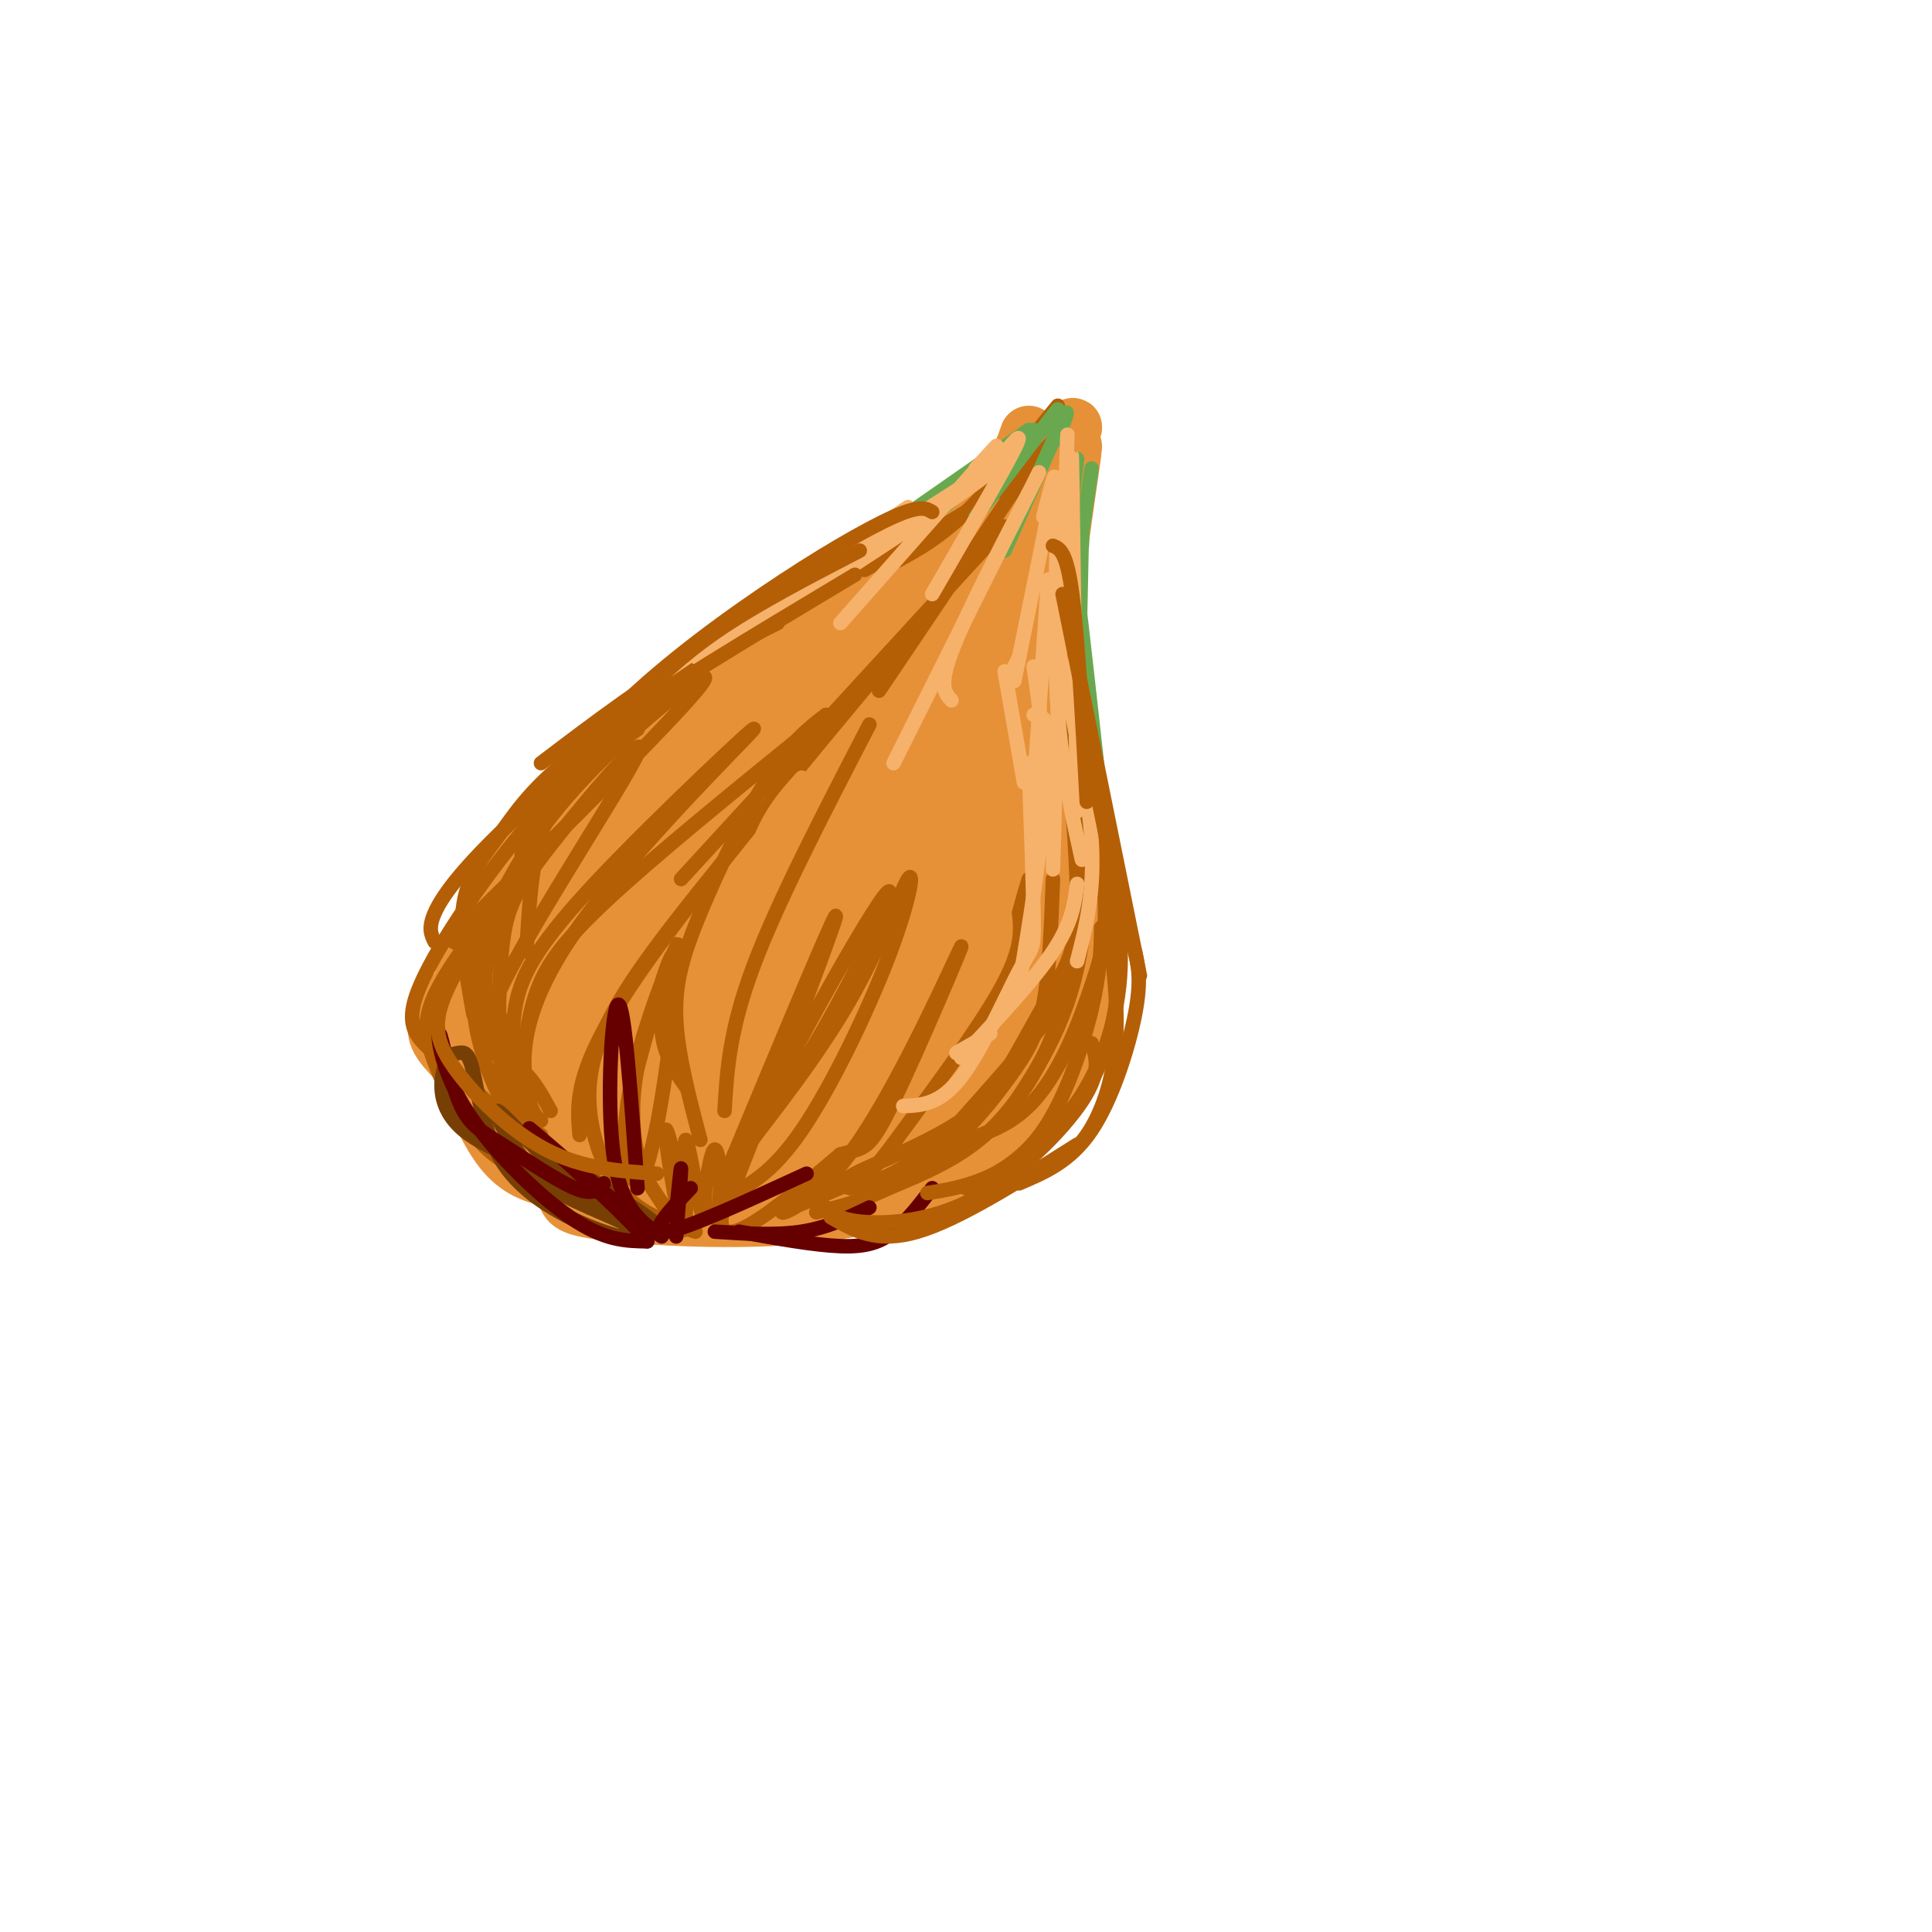 <svg viewBox='0 0 400 400' version='1.1' xmlns='http://www.w3.org/2000/svg' xmlns:xlink='http://www.w3.org/1999/xlink'><g fill='none' stroke='#e69138' stroke-width='12' stroke-linecap='round' stroke-linejoin='round'><path d='M114,244c-3.376,-0.924 -6.753,-1.849 -10,-6c-3.247,-4.151 -6.365,-11.529 -8,-17c-1.635,-5.471 -1.786,-9.035 -1,-14c0.786,-4.965 2.508,-11.332 6,-19c3.492,-7.668 8.754,-16.636 23,-28c14.246,-11.364 37.478,-25.125 45,-31c7.522,-5.875 -0.664,-3.863 -10,2c-9.336,5.863 -19.821,15.579 -26,21c-6.179,5.421 -8.051,6.549 -12,13c-3.949,6.451 -9.974,18.226 -16,30'/><path d='M105,195c-2.955,9.215 -2.342,17.253 3,28c5.342,10.747 15.415,24.203 13,23c-2.415,-1.203 -17.317,-17.065 -25,-25c-7.683,-7.935 -8.145,-7.944 3,-21c11.145,-13.056 33.899,-39.159 47,-52c13.101,-12.841 16.551,-12.421 20,-12'/><path d='M166,136c6.089,-3.911 11.311,-7.689 10,-7c-1.311,0.689 -9.156,5.844 -17,11'/><path d='M130,161c-8.022,5.222 -16.044,10.444 -3,1c13.044,-9.444 47.156,-33.556 65,-48c17.844,-14.444 19.422,-19.222 21,-24'/><path d='M179,123c18.720,-15.446 37.440,-30.893 42,-34c4.560,-3.107 -5.042,6.125 -10,13c-4.958,6.875 -5.274,11.393 -6,21c-0.726,9.607 -1.863,24.304 -3,39'/><path d='M210,106c0.933,-7.489 1.867,-14.978 1,-6c-0.867,8.978 -3.533,34.422 -4,50c-0.467,15.578 1.267,21.289 3,27'/><path d='M218,114c2.422,-13.178 4.844,-26.356 4,-20c-0.844,6.356 -4.956,32.244 -6,51c-1.044,18.756 0.978,30.378 3,42'/><path d='M217,112c-2.267,0.111 -4.533,0.222 -3,13c1.533,12.778 6.867,38.222 9,55c2.133,16.778 1.067,24.889 0,33'/><path d='M220,197c0.911,11.889 1.822,23.778 -5,33c-6.822,9.222 -21.378,15.778 -28,18c-6.622,2.222 -5.311,0.111 -4,-2'/><path d='M207,232c0.135,2.155 0.270,4.309 -5,8c-5.270,3.691 -15.945,8.917 -31,11c-15.055,2.083 -34.490,1.022 -44,0c-9.510,-1.022 -9.095,-2.006 -10,-4c-0.905,-1.994 -3.128,-4.998 -4,-13c-0.872,-8.002 -0.392,-21.000 6,-33c6.392,-12.000 18.696,-23.000 31,-34'/><path d='M150,167c11.221,-9.910 23.775,-17.684 32,-24c8.225,-6.316 12.122,-11.172 4,-7c-8.122,4.172 -28.262,17.374 -40,27c-11.738,9.626 -15.075,15.677 -21,24c-5.925,8.323 -14.438,18.918 -13,30c1.438,11.082 12.829,22.651 13,21c0.171,-1.651 -10.877,-16.521 -15,-27c-4.123,-10.479 -1.321,-16.565 1,-21c2.321,-4.435 4.160,-7.217 6,-10'/><path d='M117,180c5.500,-5.833 16.250,-15.417 27,-25'/></g>
<g fill='none' stroke='#e69138' stroke-width='28' stroke-linecap='round' stroke-linejoin='round'><path d='M182,141c6.778,-8.933 13.556,-17.867 15,-18c1.444,-0.133 -2.444,8.533 -8,17c-5.556,8.467 -12.778,16.733 -20,25'/><path d='M169,165c-12.857,7.803 -34.999,14.809 -47,23c-12.001,8.191 -13.859,17.565 -14,24c-0.141,6.435 1.437,9.931 3,13c1.563,3.069 3.113,5.711 8,8c4.887,2.289 13.111,4.225 21,5c7.889,0.775 15.445,0.387 23,0'/><path d='M163,238c7.857,-1.457 16.000,-5.101 21,-5c5.000,0.101 6.858,3.945 8,-9c1.142,-12.945 1.568,-42.679 1,-56c-0.568,-13.321 -2.131,-10.230 -8,-7c-5.869,3.230 -16.046,6.600 -24,11c-7.954,4.400 -13.686,9.831 -19,16c-5.314,6.169 -10.208,13.076 -10,19c0.208,5.924 5.520,10.866 8,14c2.480,3.134 2.129,4.459 9,3c6.871,-1.459 20.963,-5.703 30,-11c9.037,-5.297 13.018,-11.649 17,-18'/><path d='M196,195c3.266,-4.340 2.930,-6.189 3,-9c0.070,-2.811 0.544,-6.585 -2,-10c-2.544,-3.415 -8.107,-6.470 -12,-8c-3.893,-1.530 -6.115,-1.535 -10,-1c-3.885,0.535 -9.433,1.609 -14,3c-4.567,1.391 -8.153,3.099 -13,8c-4.847,4.901 -10.956,12.996 -13,18c-2.044,5.004 -0.022,6.917 3,10c3.022,3.083 7.043,7.336 9,10c1.957,2.664 1.850,3.738 9,3c7.150,-0.738 21.556,-3.289 30,-7c8.444,-3.711 10.925,-8.581 13,-12c2.075,-3.419 3.742,-5.386 2,-10c-1.742,-4.614 -6.895,-11.873 -10,-16c-3.105,-4.127 -4.161,-5.120 -9,-4c-4.839,1.120 -13.460,4.355 -18,10c-4.540,5.645 -4.998,13.700 -3,20c1.998,6.300 6.453,10.843 11,13c4.547,2.157 9.186,1.927 13,1c3.814,-0.927 6.804,-2.551 8,-6c1.196,-3.449 0.598,-8.725 0,-14'/><path d='M193,194c-0.030,-3.869 -0.105,-6.541 -3,-7c-2.895,-0.459 -8.609,1.294 -13,4c-4.391,2.706 -7.459,6.366 -9,9c-1.541,2.634 -1.556,4.242 1,7c2.556,2.758 7.684,6.667 11,9c3.316,2.333 4.821,3.091 9,1c4.179,-2.091 11.033,-7.030 14,-13c2.967,-5.970 2.046,-12.971 0,-14c-2.046,-1.029 -5.217,3.915 -7,7c-1.783,3.085 -2.177,4.313 -1,7c1.177,2.687 3.924,6.834 6,7c2.076,0.166 3.482,-3.648 5,-5c1.518,-1.352 3.148,-0.244 3,2c-0.148,2.244 -2.074,5.622 -4,9'/><path d='M205,217c-2.267,3.311 -5.933,7.089 -7,9c-1.067,1.911 0.467,1.956 2,2'/></g>
<g fill='none' stroke='#b45f06' stroke-width='3' stroke-linecap='round' stroke-linejoin='round'><path d='M118,245c-6.024,-1.244 -12.048,-2.488 -17,-7c-4.952,-4.512 -8.833,-12.292 -11,-18c-2.167,-5.708 -2.619,-9.345 1,-16c3.619,-6.655 11.310,-16.327 19,-26'/><path d='M108,235c-6.179,-5.964 -12.357,-11.929 -17,-16c-4.643,-4.071 -7.750,-6.250 -4,-15c3.750,-8.750 14.357,-24.071 23,-34c8.643,-9.929 15.321,-14.464 22,-19'/><path d='M90,195c-0.708,-1.393 -1.417,-2.786 0,-6c1.417,-3.214 4.958,-8.250 14,-17c9.042,-8.750 23.583,-21.214 34,-29c10.417,-7.786 16.708,-10.893 23,-14'/><path d='M112,158c11.083,-8.417 22.167,-16.833 36,-25c13.833,-8.167 30.417,-16.083 47,-24'/><path d='M174,118c-6.613,2.923 -13.226,5.845 -22,12c-8.774,6.155 -19.708,15.542 -27,23c-7.292,7.458 -10.940,12.988 -13,20c-2.060,7.012 -2.530,15.506 -3,24'/><path d='M131,155c-3.506,-0.185 -7.012,-0.369 -12,6c-4.988,6.369 -11.458,19.292 -15,28c-3.542,8.708 -4.155,13.202 -3,19c1.155,5.798 4.077,12.899 7,20'/><path d='M123,244c-4.185,-2.293 -8.370,-4.587 -11,-6c-2.630,-1.413 -3.705,-1.946 -4,-7c-0.295,-5.054 0.190,-14.630 2,-22c1.810,-7.370 4.946,-12.534 15,-22c10.054,-9.466 27.027,-23.233 44,-37'/><path d='M112,232c-1.054,-0.815 -2.109,-1.629 -3,-7c-0.891,-5.371 -1.620,-15.298 10,-32c11.620,-16.702 35.589,-40.178 37,-42c1.411,-1.822 -19.735,18.009 -32,31c-12.265,12.991 -15.647,19.140 -17,25c-1.353,5.860 -0.676,11.430 0,17'/><path d='M112,235c-2.641,-1.165 -5.281,-2.330 -8,-7c-2.719,-4.670 -5.515,-12.846 -6,-20c-0.485,-7.154 1.343,-13.285 5,-21c3.657,-7.715 9.143,-17.015 20,-28c10.857,-10.985 27.085,-23.656 22,-17c-5.085,6.656 -31.485,32.638 -43,44c-11.515,11.362 -8.147,8.103 -6,10c2.147,1.897 3.074,8.948 4,16'/><path d='M109,231c-2.017,-0.710 -4.035,-1.420 -5,-8c-0.965,-6.580 -0.879,-19.031 0,-27c0.879,-7.969 2.550,-11.456 10,-21c7.450,-9.544 20.677,-25.146 18,-19c-2.677,6.146 -21.259,34.039 -28,48c-6.741,13.961 -1.640,13.989 2,16c3.640,2.011 5.820,6.006 8,10'/><path d='M107,217c-1.733,-4.200 -3.467,-8.400 -3,-4c0.467,4.400 3.133,17.400 7,25c3.867,7.600 8.933,9.800 14,12'/><path d='M144,255c-5.464,-1.720 -10.929,-3.440 -15,-8c-4.071,-4.560 -6.750,-11.958 -7,-19c-0.250,-7.042 1.929,-13.726 7,-22c5.071,-8.274 13.036,-18.137 21,-28'/><path d='M120,235c-0.583,-6.500 -1.167,-13.000 10,-30c11.167,-17.000 34.083,-44.500 57,-72'/><path d='M141,182c0.000,0.000 67.000,-73.000 67,-73'/><path d='M179,118c10.083,-5.583 20.167,-11.167 27,-16c6.833,-4.833 10.417,-8.917 14,-13'/><path d='M186,116c4.250,-2.333 8.500,-4.667 14,-10c5.500,-5.333 12.250,-13.667 19,-22'/><path d='M215,94c0.000,0.000 -33.000,49.000 -33,49'/><path d='M171,148c-3.667,2.833 -7.333,5.667 -12,13c-4.667,7.333 -10.333,19.167 -14,28c-3.667,8.833 -5.333,14.667 -5,22c0.333,7.333 2.667,16.167 5,25'/><path d='M142,225c-2.773,-3.988 -5.545,-7.976 -5,-15c0.545,-7.024 4.409,-17.084 3,-14c-1.409,3.084 -8.089,19.311 -10,32c-1.911,12.689 0.947,21.839 4,13c3.053,-8.839 6.301,-35.668 6,-42c-0.301,-6.332 -4.150,7.834 -8,22'/><path d='M132,221c-1.441,7.037 -1.042,13.628 0,18c1.042,4.372 2.729,6.524 5,10c2.271,3.476 5.128,8.275 5,4c-0.128,-4.275 -3.239,-17.626 -4,-19c-0.761,-1.374 0.829,9.229 2,15c1.171,5.771 1.922,6.712 2,2c0.078,-4.712 -0.517,-15.076 0,-15c0.517,0.076 2.148,10.593 3,14c0.852,3.407 0.926,-0.297 1,-4'/><path d='M146,246c0.509,-2.850 1.280,-7.976 2,-8c0.720,-0.024 1.389,5.056 1,10c-0.389,4.944 -1.835,9.754 4,-5c5.835,-14.754 18.953,-49.073 20,-53c1.047,-3.927 -9.976,22.536 -21,49'/><path d='M152,239c-3.667,8.833 -2.333,6.417 -1,4'/><path d='M150,248c4.901,-2.469 9.802,-4.938 16,-14c6.198,-9.062 13.692,-24.718 18,-36c4.308,-11.282 5.429,-18.191 4,-16c-1.429,2.191 -5.408,13.483 -12,25c-6.592,11.517 -15.796,23.258 -25,35'/><path d='M151,242c-0.879,1.730 9.424,-11.443 19,-28c9.576,-16.557 18.424,-36.496 12,-27c-6.424,9.496 -28.121,48.427 -32,62c-3.879,13.573 10.061,1.786 24,-10'/><path d='M174,239c5.097,-1.517 5.841,-0.309 11,-11c5.159,-10.691 14.735,-33.279 14,-32c-0.735,1.279 -11.779,26.426 -21,40c-9.221,13.574 -16.617,15.574 -16,15c0.617,-0.574 9.248,-3.721 14,-6c4.752,-2.279 5.626,-3.691 11,-11c5.374,-7.309 15.250,-20.517 20,-29c4.750,-8.483 4.375,-12.242 4,-16'/><path d='M211,189c1.000,-3.833 1.500,-5.417 2,-7'/><path d='M176,246c6.643,-1.976 13.286,-3.952 19,-8c5.714,-4.048 10.500,-10.167 14,-15c3.500,-4.833 5.714,-8.381 7,-15c1.286,-6.619 1.643,-16.310 2,-26'/><path d='M209,230c6.356,-9.600 12.711,-19.200 15,-35c2.289,-15.800 0.511,-37.800 -1,-49c-1.511,-11.200 -2.756,-11.600 -4,-12'/><path d='M219,134c2.067,21.133 4.133,42.267 4,55c-0.133,12.733 -2.467,17.067 -7,23c-4.533,5.933 -11.267,13.467 -18,21'/><path d='M189,238c8.795,-1.374 17.589,-2.748 24,-9c6.411,-6.252 10.438,-17.381 13,-25c2.562,-7.619 3.659,-11.730 2,-27c-1.659,-15.270 -6.074,-41.701 -7,-41c-0.926,0.701 1.635,28.535 2,44c0.365,15.465 -1.467,18.561 -4,23c-2.533,4.439 -5.766,10.219 -9,16'/><path d='M210,219c-3.165,5.210 -6.576,10.235 -12,15c-5.424,4.765 -12.860,9.269 -18,11c-5.140,1.731 -7.984,0.690 -3,-2c4.984,-2.690 17.797,-7.027 26,-14c8.203,-6.973 11.797,-16.580 14,-20c2.203,-3.420 3.016,-0.651 1,5c-2.016,5.651 -6.862,14.186 -13,20c-6.138,5.814 -13.569,8.907 -21,12'/><path d='M184,246c-6.000,2.833 -10.500,3.917 -15,5'/></g>
<g fill='none' stroke='#783f04' stroke-width='3' stroke-linecap='round' stroke-linejoin='round'><path d='M125,246c-11.732,-3.687 -23.464,-7.374 -29,-12c-5.536,-4.626 -4.877,-10.192 -4,-13c0.877,-2.808 1.971,-2.857 3,-3c1.029,-0.143 1.991,-0.381 3,4c1.009,4.381 2.064,13.380 7,20c4.936,6.620 13.752,10.859 20,13c6.248,2.141 9.928,2.183 9,1c-0.928,-1.183 -6.464,-3.592 -12,-6'/><path d='M122,250c-3.974,-1.815 -7.910,-3.354 -12,-8c-4.090,-4.646 -8.333,-12.400 -7,-12c1.333,0.400 8.244,8.954 16,15c7.756,6.046 16.359,9.585 17,9c0.641,-0.585 -6.679,-5.292 -14,-10'/></g>
<g fill='none' stroke='#660000' stroke-width='3' stroke-linecap='round' stroke-linejoin='round'><path d='M125,245c-1.078,1.303 -2.155,2.605 -6,1c-3.845,-1.605 -10.457,-6.119 -15,-9c-4.543,-2.881 -7.019,-4.131 -9,-9c-1.981,-4.869 -3.469,-13.357 -4,-14c-0.531,-0.643 -0.104,6.558 5,15c5.104,8.442 14.887,18.126 22,23c7.113,4.874 11.557,4.937 16,5'/><path d='M134,257c-3.778,-5.133 -21.222,-20.467 -24,-23c-2.778,-2.533 9.111,7.733 21,18'/><path d='M137,256c-4.244,-2.889 -8.489,-5.778 -10,-17c-1.511,-11.222 -0.289,-30.778 1,-31c1.289,-0.222 2.644,18.889 4,38'/><path d='M140,256c0.500,-6.583 1.000,-13.167 1,-14c0.000,-0.833 -0.500,4.083 -1,9'/><path d='M143,246c-4.500,4.750 -9.000,9.500 -5,9c4.000,-0.500 16.500,-6.250 29,-12'/><path d='M148,255c6.333,0.417 12.667,0.833 18,0c5.333,-0.833 9.667,-2.917 14,-5'/><path d='M153,255c7.822,1.400 15.644,2.800 21,3c5.356,0.200 8.244,-0.800 11,-3c2.756,-2.200 5.378,-5.600 8,-9'/></g>
<g fill='none' stroke='#6aa84f' stroke-width='3' stroke-linecap='round' stroke-linejoin='round'><path d='M213,89c0.000,0.000 -33.000,23.000 -33,23'/><path d='M214,89c0.000,0.000 -21.000,18.000 -21,18'/><path d='M216,89c2.167,-3.000 4.333,-6.000 2,-3c-2.333,3.000 -9.167,12.000 -16,21'/><path d='M219,91c1.417,-3.917 2.833,-7.833 1,-4c-1.833,3.833 -6.917,15.417 -12,27'/><path d='M223,95c0.000,0.000 -2.000,16.000 -2,16'/><path d='M226,97c0.000,0.000 -5.000,34.000 -5,34'/><path d='M224,113c0.083,-5.083 0.167,-10.167 0,-3c-0.167,7.167 -0.583,26.583 -1,46'/><path d='M223,127c-0.417,-5.750 -0.833,-11.500 0,-5c0.833,6.500 2.917,25.250 5,44'/></g>
<g fill='none' stroke='#f6b26b' stroke-width='3' stroke-linecap='round' stroke-linejoin='round'><path d='M207,93c1.833,0.333 3.667,0.667 -5,7c-8.667,6.333 -27.833,18.667 -47,31'/><path d='M202,99c0.000,0.000 -58.000,37.000 -58,37'/><path d='M188,105c0.000,0.000 -53.000,36.000 -53,36'/><path d='M202,97c3.333,-3.667 6.667,-7.333 2,-2c-4.667,5.333 -17.333,19.667 -30,34'/><path d='M207,95c2.667,-3.333 5.333,-6.667 3,-2c-2.333,4.667 -9.667,17.333 -17,30'/><path d='M213,102c-6.667,12.917 -13.333,25.833 -16,33c-2.667,7.167 -1.333,8.583 0,10'/><path d='M211,106c3.167,-6.333 6.333,-12.667 2,-4c-4.333,8.667 -16.167,32.333 -28,56'/><path d='M216,107c1.500,-5.833 3.000,-11.667 2,-6c-1.000,5.667 -4.500,22.833 -8,40'/><path d='M221,90c0.000,0.000 -2.000,58.000 -2,58'/><path d='M222,103c-0.083,-6.917 -0.167,-13.833 0,-3c0.167,10.833 0.583,39.417 1,68'/><path d='M219,105c-0.417,14.917 -0.833,29.833 0,42c0.833,12.167 2.917,21.583 5,31'/><path d='M219,134c3.167,14.583 6.333,29.167 7,40c0.667,10.833 -1.167,17.917 -3,25'/><path d='M223,183c-0.500,4.000 -1.000,8.000 -5,14c-4.000,6.000 -11.500,14.000 -19,22'/><path d='M187,229c3.810,-0.149 7.619,-0.298 12,-6c4.381,-5.702 9.333,-16.958 12,-22c2.667,-5.042 3.048,-3.869 3,-10c-0.048,-6.131 -0.524,-19.565 -1,-33'/><path d='M212,162c0.000,0.000 -4.000,-23.000 -4,-23'/><path d='M211,136c0.000,0.000 -1.000,2.000 -1,2'/><path d='M214,138c1.250,8.500 2.500,17.000 2,28c-0.500,11.000 -2.750,24.500 -5,38'/><path d='M198,218c0.000,0.000 7.000,-4.000 7,-4'/><path d='M217,120c0.000,0.000 -3.000,44.000 -3,44'/><path d='M214,148c1.667,0.333 3.333,0.667 4,6c0.667,5.333 0.333,15.667 0,26'/></g>
<g fill='none' stroke='#e69138' stroke-width='3' stroke-linecap='round' stroke-linejoin='round'><path d='M151,212c-4.422,7.289 -8.844,14.578 -3,1c5.844,-13.578 21.956,-48.022 28,-60c6.044,-11.978 2.022,-1.489 -2,9'/><path d='M151,213c1.250,-13.167 2.500,-26.333 5,-35c2.500,-8.667 6.250,-12.833 10,-17'/></g>
<g fill='none' stroke='#b45f06' stroke-width='3' stroke-linecap='round' stroke-linejoin='round'><path d='M150,230c0.500,-8.333 1.000,-16.667 6,-30c5.000,-13.333 14.500,-31.667 24,-50'/><path d='M136,243c-7.714,-0.524 -15.429,-1.048 -23,-5c-7.571,-3.952 -15.000,-11.333 -19,-17c-4.000,-5.667 -4.571,-9.619 -1,-17c3.571,-7.381 11.286,-18.190 19,-29'/><path d='M98,210c-1.506,-8.387 -3.012,-16.774 -2,-23c1.012,-6.226 4.542,-10.292 8,-15c3.458,-4.708 6.845,-10.060 19,-19c12.155,-8.940 33.077,-21.470 54,-34'/><path d='M108,177c4.208,-8.827 8.417,-17.655 17,-27c8.583,-9.345 21.542,-19.208 33,-27c11.458,-7.792 21.417,-13.512 27,-16c5.583,-2.488 6.792,-1.744 8,-1'/><path d='M129,148c5.417,-5.667 10.833,-11.333 19,-17c8.167,-5.667 19.083,-11.333 30,-17'/><path d='M218,113c1.417,0.583 2.833,1.167 4,10c1.167,8.833 2.083,25.917 3,43'/><path d='M220,123c0.000,0.000 16.000,79.000 16,79'/><path d='M226,159c3.178,14.689 6.356,29.378 6,41c-0.356,11.622 -4.244,20.178 -7,25c-2.756,4.822 -4.378,5.911 -6,7'/><path d='M228,192c-0.089,4.667 -0.178,9.333 -2,17c-1.822,7.667 -5.378,18.333 -10,25c-4.622,6.667 -10.311,9.333 -16,12'/><path d='M192,247c4.238,-0.655 8.476,-1.310 14,-4c5.524,-2.690 12.333,-7.417 17,-14c4.667,-6.583 7.190,-15.024 8,-21c0.810,-5.976 -0.095,-9.488 -1,-13'/><path d='M172,252c4.750,2.750 9.500,5.500 18,3c8.500,-2.500 20.750,-10.250 33,-18'/><path d='M171,250c1.423,1.310 2.845,2.619 8,3c5.155,0.381 14.042,-0.167 23,-5c8.958,-4.833 17.988,-13.952 22,-20c4.012,-6.048 3.006,-9.024 2,-12'/><path d='M211,245c5.333,-2.267 10.667,-4.533 15,-11c4.333,-6.467 7.667,-17.133 9,-24c1.333,-6.867 0.667,-9.933 0,-13'/><path d='M216,242c3.089,-1.467 6.178,-2.933 9,-7c2.822,-4.067 5.378,-10.733 6,-19c0.622,-8.267 -0.689,-18.133 -2,-28'/></g>
</svg>